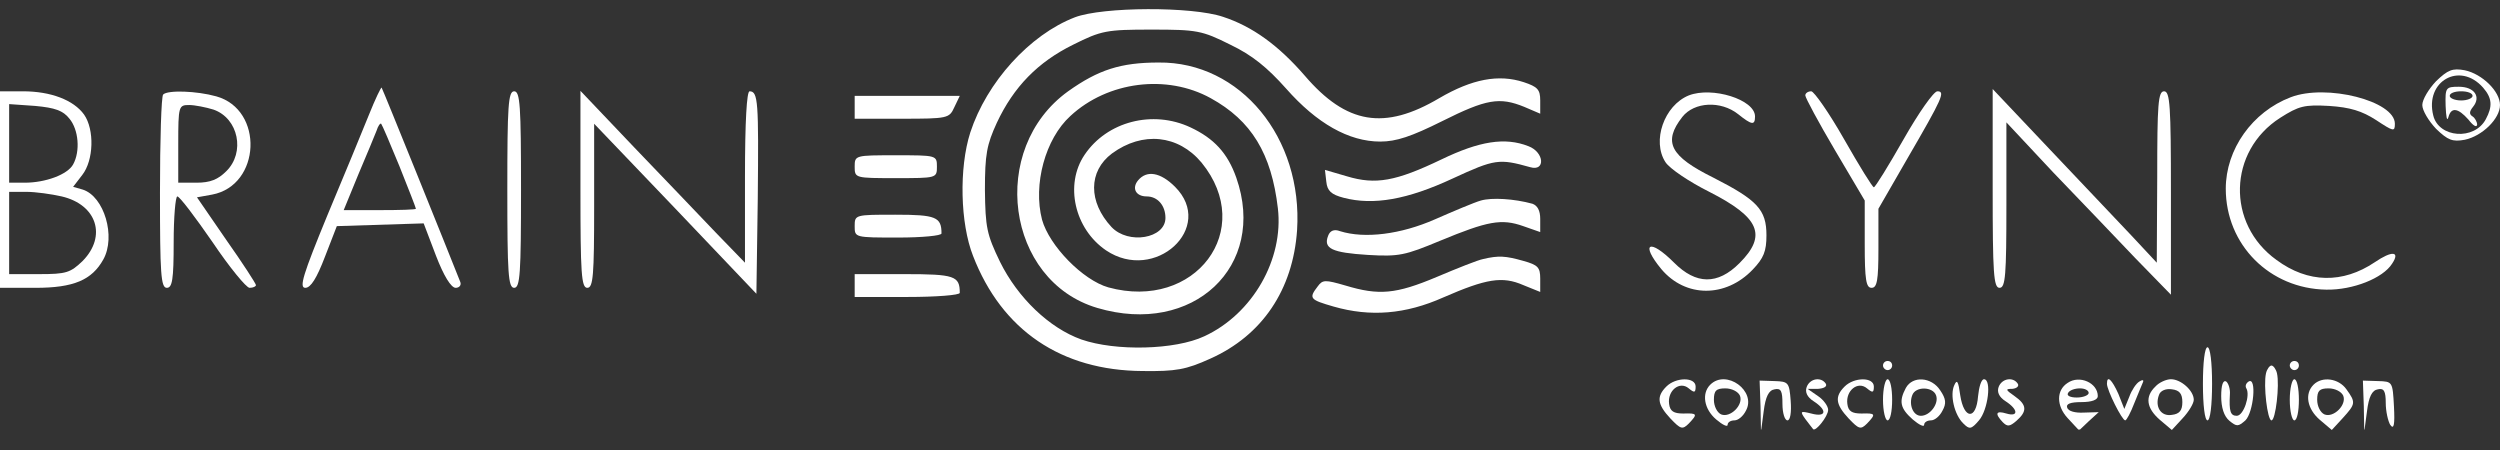 <svg xmlns="http://www.w3.org/2000/svg" width="100" height="18" viewBox="0 0 100 18" fill="none"><rect x="0" y="0" width="100" height="18" fill="#333333" stroke="none"/><g clip-path="url(#clip0_1483_1771)"><path d="M42.998 0.691C41.188 1.386 39.47 3.287 38.812 5.298C38.355 6.724 38.41 8.936 38.921 10.234C40.073 13.214 42.45 14.822 45.704 14.841C47.038 14.859 47.441 14.786 48.41 14.347C50.494 13.415 51.718 11.587 51.883 9.21C52.121 5.517 49.616 2.464 46.344 2.501C44.826 2.501 43.931 2.793 42.724 3.652C39.525 5.956 40.238 11.239 43.894 12.318C47.715 13.451 50.695 10.654 49.452 7.108C49.104 6.12 48.556 5.535 47.623 5.097C46.106 4.384 44.278 4.859 43.382 6.194C42.578 7.382 42.98 9.155 44.241 10.014C46.197 11.331 48.629 9.1 47.002 7.473C46.417 6.888 45.868 6.797 45.521 7.217C45.265 7.528 45.43 7.857 45.868 7.857C46.307 7.857 46.618 8.223 46.618 8.716C46.618 9.539 45.137 9.795 44.461 9.082C43.528 8.077 43.528 6.852 44.479 6.139C45.704 5.243 47.13 5.389 48.062 6.504C50.256 9.192 47.806 12.446 44.333 11.495C43.309 11.203 41.974 9.832 41.682 8.79C41.316 7.382 41.81 5.554 42.815 4.64C44.314 3.25 46.673 2.958 48.428 3.927C50.055 4.822 50.859 6.139 51.115 8.333C51.353 10.362 50.11 12.556 48.172 13.451C47.002 14 44.625 14.055 43.254 13.579C41.974 13.122 40.713 11.916 40 10.472C39.47 9.375 39.415 9.1 39.397 7.601C39.397 6.175 39.47 5.791 39.872 4.914C40.548 3.47 41.517 2.482 42.925 1.788C44.059 1.221 44.26 1.184 46.069 1.184C47.879 1.184 48.08 1.221 49.214 1.788C50.091 2.208 50.695 2.702 51.444 3.543C52.669 4.932 53.949 5.663 55.21 5.663C55.85 5.663 56.453 5.462 57.697 4.841C59.452 3.963 59.982 3.872 60.969 4.274L61.609 4.548V4.018C61.609 3.579 61.499 3.47 60.951 3.287C59.945 2.958 58.885 3.159 57.569 3.927C55.375 5.225 53.857 4.969 52.194 3.031C51.133 1.806 50.091 1.056 48.921 0.673C47.678 0.252 44.113 0.27 42.998 0.691Z" fill="white"></path><path d="M97.441 3.25C97.148 3.561 96.892 3.981 96.892 4.201C96.892 4.42 97.148 4.841 97.441 5.151C97.916 5.608 98.099 5.682 98.592 5.59C99.287 5.444 100 4.749 100 4.201C100 3.652 99.287 2.958 98.592 2.811C98.099 2.72 97.916 2.793 97.441 3.25ZM99.324 3.506C99.689 3.927 99.707 4.256 99.433 4.767C98.976 5.627 97.55 5.517 97.331 4.621C96.984 3.25 98.391 2.446 99.324 3.506Z" fill="white"></path><path d="M97.825 4.237C97.843 4.676 97.879 4.877 97.934 4.694C98.044 4.274 98.318 4.311 98.739 4.786C98.921 5.024 99.068 5.115 99.086 4.987C99.086 4.877 98.995 4.713 98.903 4.658C98.757 4.566 98.775 4.457 98.921 4.274C99.25 3.872 98.976 3.47 98.355 3.47C97.825 3.47 97.806 3.506 97.825 4.237ZM98.903 3.835C98.903 3.927 98.702 4.018 98.446 4.018C98.19 4.018 97.989 3.927 97.989 3.835C97.989 3.726 98.19 3.652 98.446 3.652C98.702 3.652 98.903 3.726 98.903 3.835Z" fill="white"></path><path d="M14.753 4.603C14.497 5.243 13.748 7.052 13.09 8.625C12.121 10.983 11.956 11.513 12.212 11.513C12.431 11.513 12.669 11.129 12.998 10.27L13.473 9.045L15.21 8.99L16.947 8.935L17.441 10.233C17.751 11.038 18.044 11.513 18.227 11.513C18.373 11.513 18.464 11.403 18.41 11.275C17.971 10.16 15.302 3.542 15.265 3.506C15.247 3.469 15.009 3.963 14.753 4.603ZM15.978 6.65C16.344 7.564 16.636 8.314 16.636 8.35C16.636 8.387 15.978 8.405 15.192 8.405H13.748L14.333 6.979C14.662 6.212 14.991 5.407 15.064 5.224C15.119 5.042 15.21 4.914 15.247 4.95C15.283 4.987 15.612 5.755 15.978 6.65Z" fill="white"></path><path d="M0 7.583V11.513H1.426C2.943 11.513 3.675 11.202 4.132 10.38C4.644 9.466 4.168 7.857 3.309 7.583L2.925 7.473L3.291 6.998C3.748 6.413 3.784 5.188 3.364 4.584C2.943 3.999 2.029 3.652 0.914 3.652H0V7.583ZM2.779 4.749C3.144 5.188 3.218 6.047 2.925 6.577C2.706 6.979 1.828 7.308 0.987 7.308H0.366V5.736V4.164L1.408 4.237C2.194 4.31 2.523 4.42 2.779 4.749ZM2.468 7.857C3.876 8.186 4.278 9.447 3.309 10.435C2.815 10.91 2.651 10.965 1.572 10.965H0.366V9.319V7.674H1.06C1.426 7.674 2.066 7.765 2.468 7.857Z" fill="white"></path><path d="M6.527 3.78C6.453 3.835 6.399 5.608 6.399 7.711C6.399 10.965 6.435 11.513 6.673 11.513C6.892 11.513 6.947 11.184 6.947 9.685C6.947 8.68 7.02 7.857 7.093 7.857C7.185 7.857 7.806 8.68 8.501 9.685C9.177 10.691 9.854 11.513 9.982 11.513C10.128 11.513 10.238 11.458 10.238 11.403C10.238 11.349 9.707 10.526 9.049 9.594L7.879 7.893L8.483 7.784C10.439 7.418 10.567 4.383 8.647 3.853C7.861 3.634 6.709 3.597 6.527 3.78ZM8.537 4.383C9.543 4.731 9.817 6.102 9.049 6.851C8.72 7.18 8.409 7.308 7.861 7.308H7.13V5.755C7.13 4.237 7.148 4.201 7.569 4.201C7.788 4.201 8.245 4.292 8.537 4.383Z" fill="white"></path><path d="M20.293 7.583C20.293 10.947 20.329 11.513 20.567 11.513C20.804 11.513 20.841 10.947 20.841 7.583C20.841 4.219 20.804 3.652 20.567 3.652C20.329 3.652 20.293 4.219 20.293 7.583Z" fill="white"></path><path d="M23.218 7.583C23.218 10.947 23.254 11.513 23.492 11.513C23.729 11.513 23.766 11.02 23.766 8.241V4.95L27.02 8.351L30.256 11.751L30.311 7.93C30.347 4.073 30.329 3.652 29.982 3.652C29.872 3.652 29.799 4.841 29.799 7.071V10.508L28.647 9.32C28.026 8.661 26.545 7.126 25.357 5.883L23.218 3.634V7.583Z" fill="white"></path><path d="M67.55 3.817C66.563 4.219 66.07 5.645 66.618 6.486C66.782 6.742 67.569 7.272 68.373 7.674C70.384 8.698 70.695 9.411 69.579 10.526C68.702 11.404 67.843 11.385 66.965 10.508C65.978 9.521 65.594 9.722 66.453 10.764C67.422 11.915 69.031 11.915 70.11 10.782C70.548 10.325 70.658 10.051 70.658 9.411C70.658 8.387 70.293 8.003 68.537 7.107C66.801 6.248 66.508 5.682 67.294 4.676C67.77 4.073 68.83 4.018 69.525 4.566C70.073 5.005 70.201 5.023 70.201 4.658C70.201 3.981 68.483 3.451 67.55 3.817Z" fill="white"></path><path d="M72.212 3.817C72.212 3.908 72.742 4.895 73.4 6.01L74.589 8.021V9.758C74.589 11.202 74.644 11.513 74.863 11.513C75.082 11.513 75.137 11.221 75.137 9.941V8.35L76.307 6.321C77.697 3.926 77.825 3.652 77.495 3.652C77.349 3.652 76.746 4.511 76.143 5.572C75.539 6.632 75.009 7.491 74.954 7.491C74.9 7.491 74.369 6.632 73.766 5.572C73.163 4.511 72.559 3.652 72.45 3.652C72.322 3.652 72.212 3.725 72.212 3.817Z" fill="white"></path><path d="M79.707 7.546C79.707 10.947 79.744 11.513 79.982 11.513C80.219 11.513 80.256 11.02 80.256 8.204V4.895L82.121 6.888C83.163 7.967 84.644 9.521 85.411 10.325L86.837 11.788V7.711C86.837 4.219 86.801 3.652 86.563 3.652C86.325 3.652 86.289 4.164 86.289 7.071L86.271 10.508L85.247 9.411C84.68 8.808 83.199 7.254 81.956 5.938L79.707 3.561V7.546Z" fill="white"></path><path d="M91.627 3.89C90.091 4.475 89.031 5.974 89.031 7.546C89.031 9.795 90.786 11.55 93.053 11.586C94.113 11.605 95.32 11.129 95.686 10.544C96.015 10.051 95.686 10.014 94.991 10.489C93.711 11.349 92.322 11.331 91.06 10.398C89.049 8.954 89.123 6.047 91.207 4.713C91.956 4.237 92.175 4.182 93.163 4.237C94.004 4.292 94.479 4.438 95.046 4.804C95.74 5.261 95.795 5.279 95.795 4.95C95.795 4.036 93.053 3.341 91.627 3.89Z" fill="white"></path><path d="M34.187 4.292V4.749H36.069C37.916 4.749 37.971 4.731 38.172 4.292L38.391 3.835H36.289H34.187V4.292Z" fill="white"></path><path d="M57.66 6.376C55.832 7.253 55.027 7.4 53.876 7.052L52.998 6.796L53.053 7.272C53.09 7.637 53.254 7.784 53.748 7.912C54.936 8.222 56.289 7.985 58.099 7.144C59.799 6.358 59.963 6.339 61.207 6.687C61.828 6.87 61.773 6.083 61.133 5.846C60.201 5.48 59.177 5.645 57.66 6.376Z" fill="white"></path><path d="M34.187 6.668C34.187 7.125 34.205 7.125 35.832 7.125C37.459 7.125 37.477 7.125 37.477 6.668C37.477 6.211 37.459 6.211 35.832 6.211C34.205 6.211 34.187 6.211 34.187 6.668Z" fill="white"></path><path d="M59.232 8.022C58.976 8.095 58.154 8.442 57.404 8.771C56.033 9.375 54.589 9.557 53.602 9.247C53.364 9.155 53.199 9.228 53.126 9.429C52.925 9.941 53.272 10.106 54.717 10.197C55.96 10.27 56.197 10.216 57.605 9.63C59.506 8.844 60.055 8.735 60.932 9.046L61.609 9.283V8.753C61.609 8.424 61.499 8.223 61.298 8.15C60.567 7.949 59.671 7.894 59.232 8.022Z" fill="white"></path><path d="M34.187 9.045C34.187 9.502 34.187 9.502 35.923 9.502C36.874 9.502 37.66 9.429 37.66 9.338C37.66 8.68 37.441 8.588 35.813 8.588C34.205 8.588 34.187 8.588 34.187 9.045Z" fill="white"></path><path d="M59.324 10.362C59.123 10.398 58.3 10.727 57.477 11.075C55.832 11.769 55.155 11.824 53.821 11.422C52.998 11.184 52.907 11.184 52.706 11.459C52.34 11.934 52.395 11.989 53.346 12.263C54.808 12.683 56.216 12.574 57.733 11.897C59.452 11.148 60.091 11.038 60.932 11.404L61.609 11.678V11.148C61.609 10.691 61.517 10.599 60.932 10.435C60.219 10.234 59.945 10.215 59.324 10.362Z" fill="white"></path><path d="M34.187 11.422V11.879H36.289C37.441 11.879 38.391 11.806 38.391 11.714C38.391 11.038 38.19 10.965 36.179 10.965H34.187V11.422Z" fill="white"></path><path d="M88.117 15.352C88.117 16.212 88.19 16.815 88.3 16.815C88.409 16.815 88.483 16.212 88.483 15.352C88.483 14.493 88.409 13.89 88.3 13.89C88.19 13.89 88.117 14.493 88.117 15.352Z" fill="white"></path><path d="M75.32 14.621C75.32 14.713 75.411 14.804 75.503 14.804C75.612 14.804 75.686 14.713 75.686 14.621C75.686 14.512 75.612 14.439 75.503 14.439C75.411 14.439 75.32 14.512 75.32 14.621Z" fill="white"></path><path d="M91.591 14.621C91.591 14.713 91.682 14.804 91.773 14.804C91.883 14.804 91.956 14.713 91.956 14.621C91.956 14.512 91.883 14.439 91.773 14.439C91.682 14.439 91.591 14.512 91.591 14.621Z" fill="white"></path><path d="M90.64 14.932C90.53 15.407 90.695 16.815 90.859 16.815C91.024 16.815 91.188 15.407 91.079 14.932C91.042 14.767 90.932 14.621 90.859 14.621C90.786 14.621 90.676 14.767 90.64 14.932Z" fill="white"></path><path d="M66.654 15.462C66.252 15.864 66.289 16.175 66.819 16.742C67.221 17.162 67.294 17.199 67.55 16.943C67.916 16.559 67.898 16.523 67.331 16.541C66.947 16.541 66.801 16.449 66.764 16.157C66.691 15.627 67.185 15.225 67.55 15.535C67.77 15.718 67.825 15.718 67.825 15.462C67.825 15.078 67.038 15.078 66.654 15.462Z" fill="white"></path><path d="M68.409 15.389C68.062 15.736 68.154 16.358 68.647 16.778C68.903 16.997 69.104 17.089 69.104 16.997C69.104 16.888 69.232 16.815 69.378 16.815C69.525 16.815 69.726 16.65 69.835 16.431C70.274 15.645 69.049 14.749 68.409 15.389ZM69.598 15.828C69.744 16.193 69.214 16.723 68.848 16.577C68.684 16.504 68.556 16.248 68.556 15.992C68.556 15.626 68.647 15.535 69.013 15.535C69.269 15.535 69.525 15.663 69.598 15.828Z" fill="white"></path><path d="M70.421 16.248L70.439 17.272L70.548 16.449C70.622 15.864 70.749 15.608 70.987 15.572C71.243 15.517 71.298 15.645 71.298 16.157C71.298 16.522 71.389 16.815 71.499 16.815C71.609 16.815 71.664 16.504 71.627 16.029C71.572 15.298 71.536 15.261 70.987 15.243L70.384 15.224L70.421 16.248Z" fill="white"></path><path d="M72.267 15.481C72.194 15.682 72.285 15.883 72.541 16.047C73.108 16.413 73.053 16.705 72.45 16.541C72.011 16.431 71.993 16.45 72.212 16.76C72.358 16.943 72.486 17.126 72.523 17.163C72.614 17.29 73.126 16.651 73.126 16.395C73.126 16.248 72.943 15.992 72.724 15.846L72.303 15.554H72.724C72.962 15.535 73.09 15.462 73.035 15.353C72.852 15.06 72.395 15.133 72.267 15.481Z" fill="white"></path><path d="M73.784 15.462C73.382 15.864 73.419 16.175 73.949 16.742C74.351 17.162 74.424 17.199 74.68 16.943C75.046 16.559 75.027 16.523 74.461 16.541C74.077 16.541 73.93 16.449 73.894 16.157C73.821 15.627 74.314 15.225 74.68 15.535C74.9 15.718 74.954 15.718 74.954 15.462C74.954 15.078 74.168 15.078 73.784 15.462Z" fill="white"></path><path d="M75.32 15.992C75.32 16.449 75.411 16.815 75.503 16.815C75.612 16.815 75.686 16.449 75.686 15.992C75.686 15.535 75.612 15.17 75.503 15.17C75.411 15.17 75.32 15.535 75.32 15.992Z" fill="white"></path><path d="M76.234 15.517C75.942 16.065 76.015 16.339 76.508 16.778C76.764 16.997 76.965 17.089 76.965 16.997C76.965 16.888 77.093 16.815 77.24 16.815C77.386 16.815 77.587 16.65 77.697 16.431C77.861 16.138 77.843 15.956 77.605 15.608C77.258 15.078 76.508 15.023 76.234 15.517ZM77.441 15.809C77.569 16.138 77.203 16.632 76.837 16.632C76.526 16.632 76.344 16.193 76.49 15.809C76.618 15.444 77.313 15.462 77.441 15.809Z" fill="white"></path><path d="M78.172 15.407C77.989 15.791 78.172 16.596 78.537 16.943C78.775 17.181 78.848 17.181 79.159 16.815C79.525 16.395 79.671 15.17 79.36 15.17C79.251 15.17 79.159 15.481 79.123 15.846C79.049 16.815 78.556 16.779 78.409 15.81C78.336 15.261 78.281 15.152 78.172 15.407Z" fill="white"></path><path d="M79.945 15.48C79.872 15.681 79.963 15.883 80.219 16.047C80.731 16.376 80.749 16.687 80.256 16.541C79.835 16.413 79.781 16.541 80.11 16.888C80.293 17.071 80.384 17.071 80.658 16.833C81.097 16.449 81.079 16.193 80.585 15.846C80.219 15.59 80.201 15.554 80.494 15.554C80.676 15.535 80.768 15.444 80.713 15.352C80.53 15.06 80.073 15.133 79.945 15.48Z" fill="white"></path><path d="M82.706 15.316C82.249 15.608 82.249 16.23 82.706 16.724L83.163 17.217L83.547 16.852L83.949 16.486L83.346 16.504C83.016 16.523 82.724 16.45 82.687 16.303C82.632 16.157 82.815 16.084 83.254 16.084C83.675 16.084 83.912 15.992 83.912 15.846C83.912 15.316 83.181 14.987 82.706 15.316ZM83.547 15.718C83.547 15.81 83.327 15.901 83.071 15.901C82.815 15.901 82.651 15.828 82.724 15.718C82.779 15.608 82.998 15.535 83.199 15.535C83.382 15.535 83.547 15.608 83.547 15.718Z" fill="white"></path><path d="M84.278 15.352C84.278 15.608 84.881 16.815 85.009 16.815C85.064 16.815 85.228 16.504 85.375 16.12C85.521 15.755 85.686 15.371 85.722 15.279C85.759 15.188 85.686 15.188 85.576 15.261C85.448 15.334 85.265 15.608 85.174 15.864L84.973 16.358L84.735 15.755C84.479 15.188 84.278 14.987 84.278 15.352Z" fill="white"></path><path d="M86.216 15.462C85.795 15.864 85.85 16.321 86.398 16.797L86.874 17.199L87.313 16.723C87.55 16.468 87.751 16.138 87.751 15.992C87.751 15.627 87.24 15.169 86.837 15.169C86.654 15.169 86.362 15.297 86.216 15.462ZM87.294 16.084C87.294 16.413 87.185 16.559 86.874 16.595C86.435 16.669 86.179 16.266 86.362 15.791C86.417 15.627 86.636 15.535 86.874 15.572C87.185 15.608 87.294 15.755 87.294 16.084Z" fill="white"></path><path d="M88.848 15.846C88.848 16.303 88.958 16.65 89.177 16.833C89.47 17.071 89.525 17.071 89.817 16.815C90.146 16.486 90.274 15.06 89.945 15.261C89.835 15.334 89.799 15.444 89.854 15.535C90.018 15.809 89.744 16.632 89.47 16.632C89.214 16.632 89.159 16.449 89.196 15.773C89.214 15.572 89.141 15.334 89.049 15.261C88.921 15.188 88.848 15.407 88.848 15.846Z" fill="white"></path><path d="M91.591 15.992C91.591 16.449 91.682 16.815 91.773 16.815C91.883 16.815 91.956 16.449 91.956 15.992C91.956 15.535 91.883 15.17 91.773 15.17C91.682 15.17 91.591 15.535 91.591 15.992Z" fill="white"></path><path d="M92.541 15.389C92.175 15.755 92.285 16.358 92.797 16.797L93.272 17.199L93.711 16.723C94.223 16.157 94.241 16.102 93.857 15.572C93.547 15.133 92.888 15.041 92.541 15.389ZM93.729 15.828C93.876 16.193 93.346 16.723 92.98 16.577C92.815 16.504 92.687 16.248 92.687 15.992C92.687 15.627 92.779 15.535 93.144 15.535C93.4 15.535 93.656 15.663 93.729 15.828Z" fill="white"></path><path d="M94.552 16.248L94.57 17.272L94.68 16.449C94.753 15.864 94.881 15.608 95.119 15.572C95.356 15.517 95.43 15.645 95.43 16.12C95.43 16.449 95.521 16.852 95.612 16.998C95.759 17.199 95.795 16.98 95.759 16.267C95.704 15.261 95.704 15.261 95.119 15.243L94.516 15.224L94.552 16.248Z" fill="white"></path></g><defs><clipPath id="clip0_1483_1771"><rect width="100" height="16.819" fill="white" transform="translate(0 0.361)"></rect></clipPath></defs></svg>